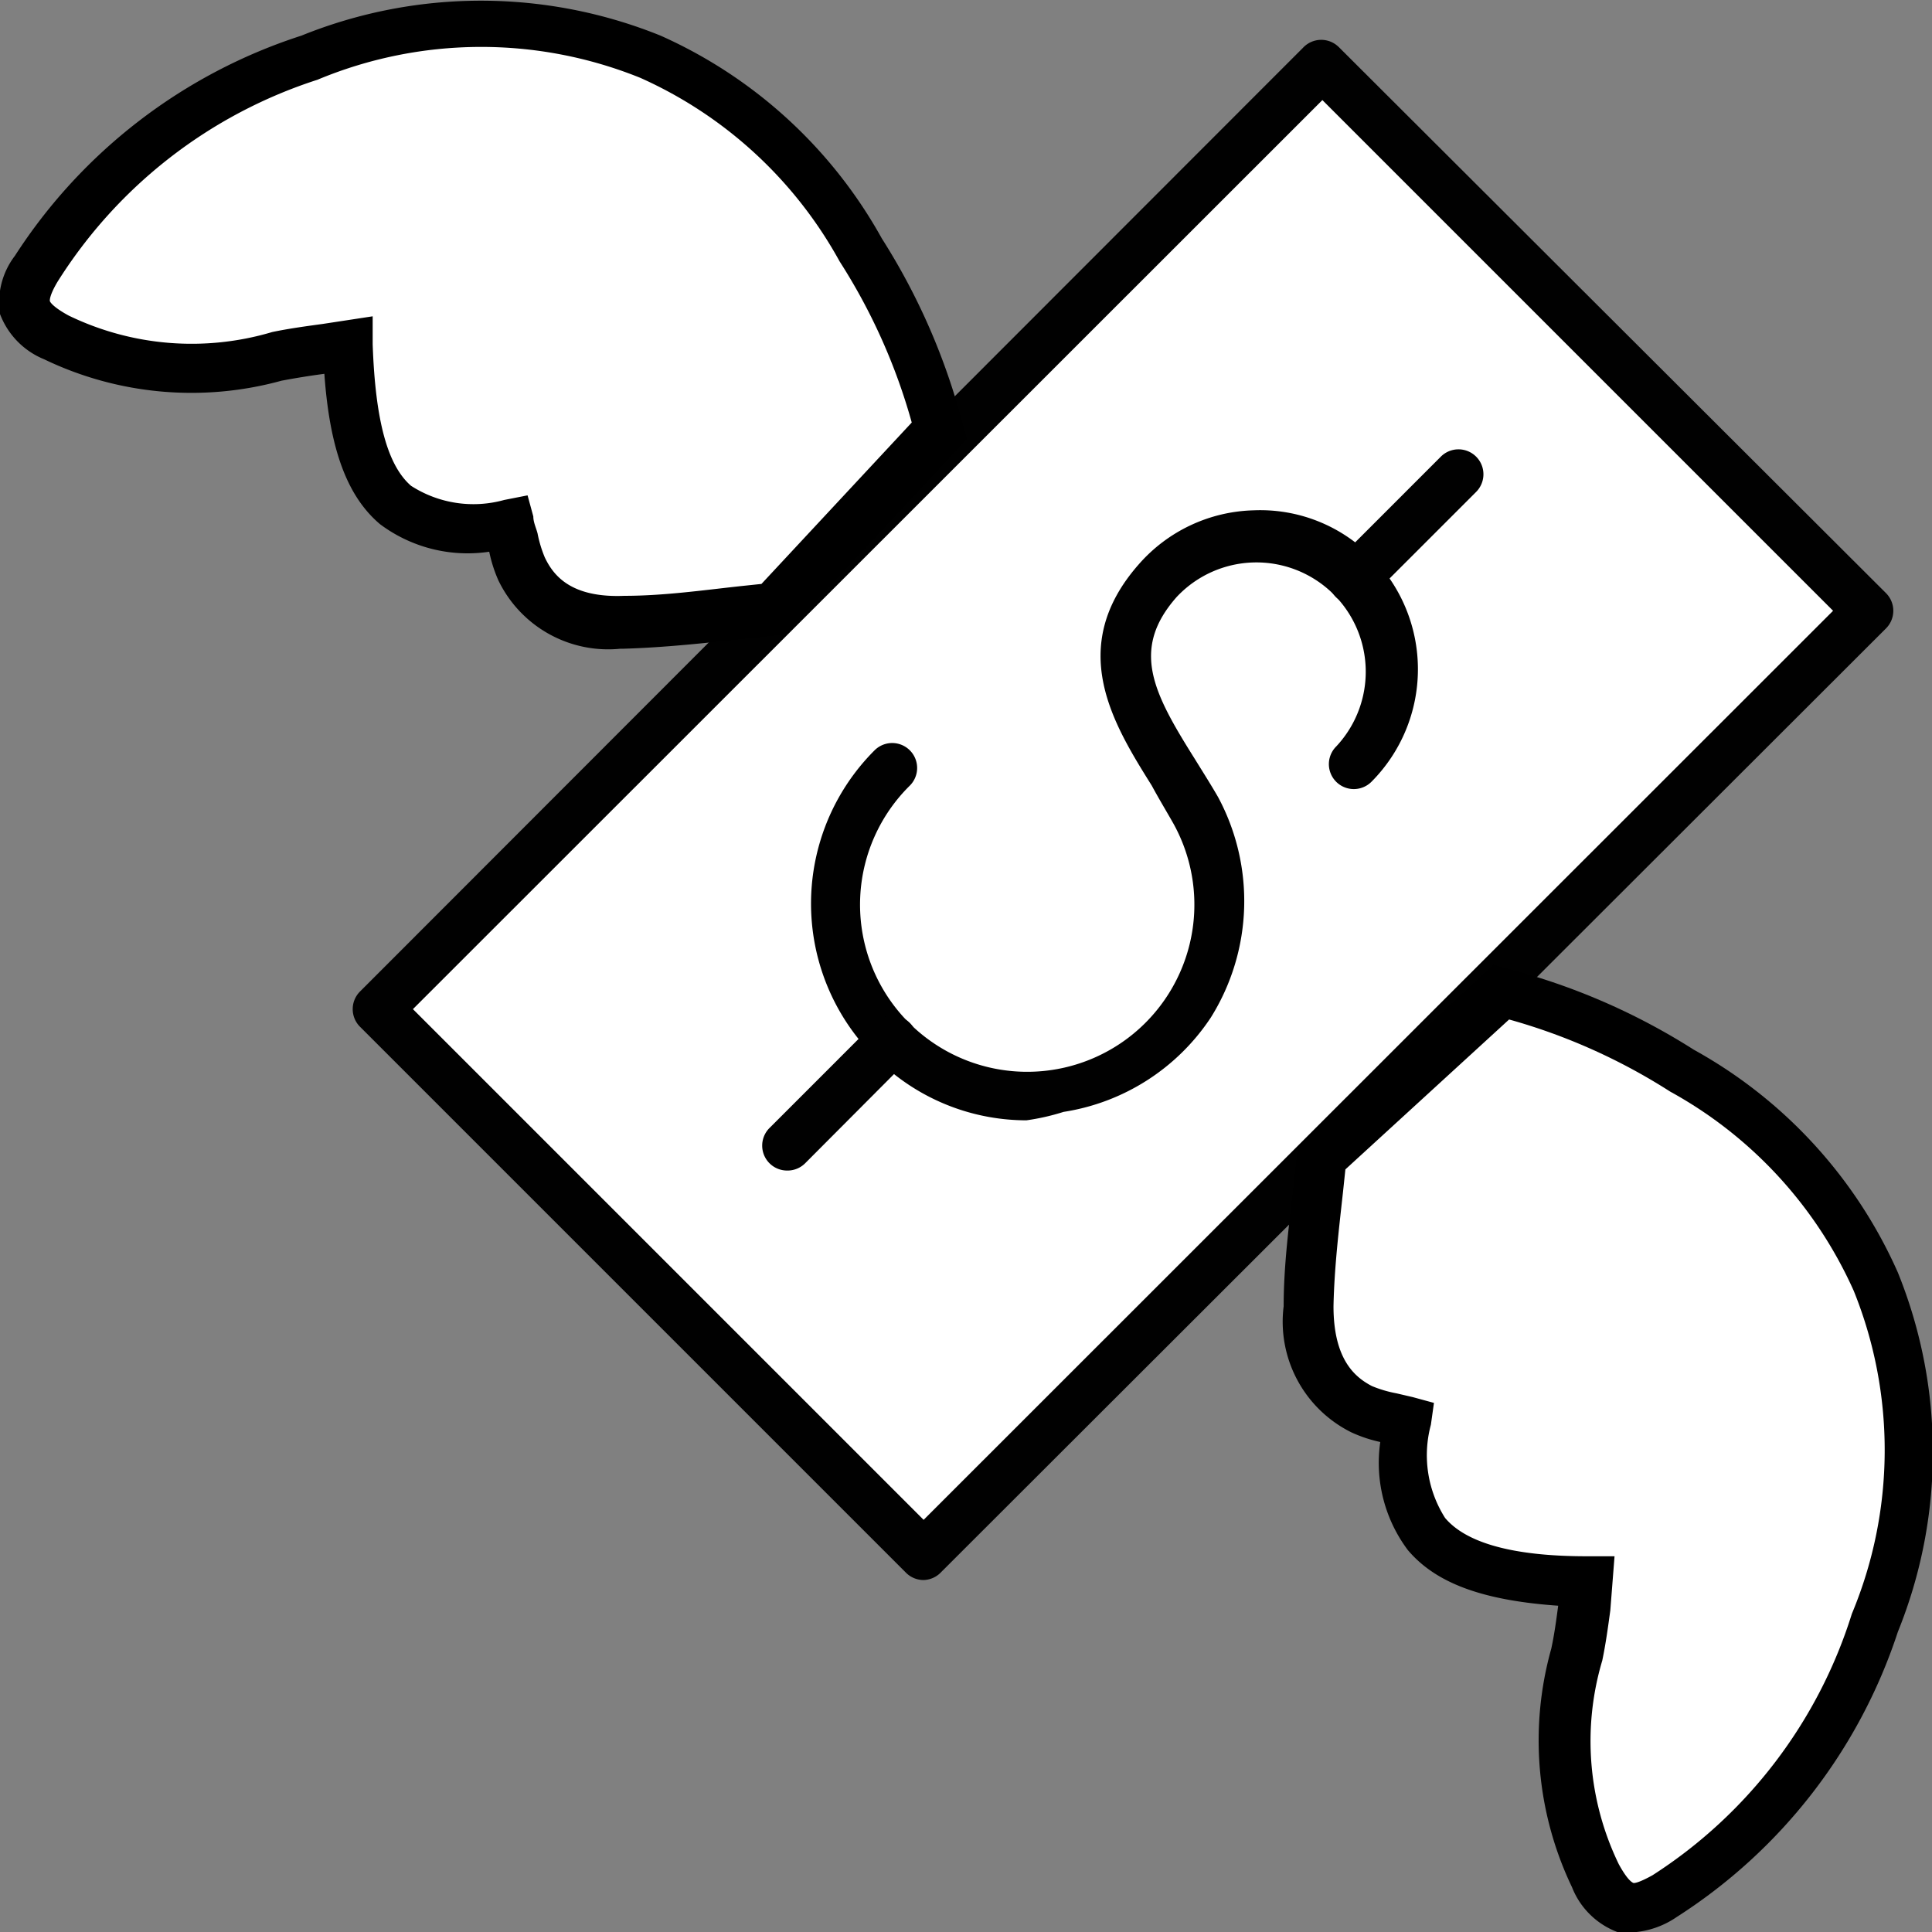 <svg xmlns="http://www.w3.org/2000/svg" viewBox="0 0 50.39 50.4"><rect x="0" y="0" width="50.39" height="50.4" fill="#808080" stroke="none"/><defs><style>.cls-1{fill:#fff;}.cls-2{fill:#010101;}</style></defs><title>Asset 4</title><g id="Layer_2" data-name="Layer 2"><g id="Layer_1-2" data-name="Layer 1"><rect class="cls-1" x="11.87" y="11.06" width="34.84" height="20.14" transform="translate(-6.36 26.9) rotate(-45)"/><path class="cls-2" d="M24.09,41.21a.65.65,0,0,1-.46-.19L9.39,26.78a.65.65,0,0,1,0-.92L34,1.23a.65.65,0,0,1,.92,0L49.19,15.47a.65.65,0,0,1,0,.92L24.55,41A.65.65,0,0,1,24.09,41.21ZM10.77,26.32,24.09,39.64,47.81,15.93,34.49,2.61Z"/><path class="cls-1" d="M23.28,20.06a5,5,0,0,0,.43,7.46,5,5,0,0,0,7.48-6.27c-1.08-1.94-2.91-3.8-1-6a3.5,3.5,0,1,1,5.11,4.79"/><path class="cls-2" d="M26.77,29.22A5.56,5.56,0,0,1,23.3,28a5.65,5.65,0,0,1-.49-8.43.65.65,0,0,1,.92.92,4.36,4.36,0,1,0,6.88,1c-.18-.32-.37-.63-.57-1-1-1.6-2.25-3.6-.34-5.77a4.12,4.12,0,0,1,3-1.41,4.07,4.07,0,0,1,3.07,1.21,4.16,4.16,0,0,1,0,5.87.65.65,0,1,1-.92-.92,2.85,2.85,0,1,0-4.16-3.9c-1.21,1.37-.61,2.5.47,4.22.21.34.42.67.61,1a5.73,5.73,0,0,1-.19,5.75,5.64,5.64,0,0,1-3.84,2.46A5.9,5.9,0,0,1,26.77,29.22Z"/><path class="cls-2" d="M35.3,15.76a.65.65,0,0,1-.46-1.11l2.74-2.74a.65.65,0,1,1,.92.92l-2.74,2.74A.65.65,0,0,1,35.3,15.76Z"/><path class="cls-2" d="M20.53,30.53a.65.65,0,0,1-.46-1.11l2.74-2.74a.65.65,0,0,1,.92.92L21,30.34A.65.65,0,0,1,20.53,30.53Z"/><path class="cls-1" d="M20.21,15.92c-1.3.14-2.61.31-3.91.34a2.63,2.63,0,0,1-2.68-1.4,7.19,7.19,0,0,1-.33-1.18c-3,.41-4.06-.79-4.19-4.68-.63.1-1.25.17-1.86.29a8.13,8.13,0,0,1-5.75-.5C.59,8.32.42,7.86.94,7A13.35,13.35,0,0,1,8.09,1.54a11.82,11.82,0,0,1,8.9,0,11.75,11.75,0,0,1,5.5,5.06,16.31,16.31,0,0,1,2.05,4.72Z"/><path d="M16.18,16.92A3.18,3.18,0,0,1,13,15.14a3.64,3.64,0,0,1-.24-.75,3.81,3.81,0,0,1-2.85-.72c-.85-.72-1.31-1.94-1.45-3.92-.38.05-.75.11-1.12.18a8.86,8.86,0,0,1-6.19-.56A2.06,2.06,0,0,1,0,8.19,2,2,0,0,1,.39,6.67,14,14,0,0,1,7.86.93a12.49,12.49,0,0,1,9.37,0A12.35,12.35,0,0,1,23,6.22a17,17,0,0,1,2.12,4.88l.1.35-4.75,5.1-1.05.11c-1,.11-2.1.23-3.16.26Zm-2.42-4,.15.55c0,.15.07.29.11.44a3.16,3.16,0,0,0,.19.63c.22.46.67,1.06,2.08,1,1,0,2-.14,3-.25l.57-.06,3.92-4.21a15.45,15.45,0,0,0-1.88-4.2,11.1,11.1,0,0,0-5.2-4.79,11.08,11.08,0,0,0-8.42.05A12.55,12.55,0,0,0,1.5,7.35c-.22.37-.2.49-.2.5s.05.14.49.38a7.36,7.36,0,0,0,5.31.43c.43-.09.87-.15,1.31-.21l1.31-.2,0,.73c.07,2,.39,3.16,1,3.69a3,3,0,0,0,2.43.37Z"/><path class="cls-1" d="M34.47,30.18c-.14,1.3-.31,2.61-.34,3.91a2.63,2.63,0,0,0,1.4,2.68,7.19,7.19,0,0,0,1.18.33c-.41,3,.79,4.06,4.68,4.19-.1.63-.17,1.25-.29,1.86a8.13,8.13,0,0,0,.5,5.75c.48.89.94,1.06,1.79.54a13.35,13.35,0,0,0,5.47-7.15,11.82,11.82,0,0,0,0-8.9,11.75,11.75,0,0,0-5.06-5.5,16.31,16.31,0,0,0-4.72-2.05Z"/><path d="M42.57,50.4a1.38,1.38,0,0,1-.36,0A2.05,2.05,0,0,1,41,49.22,8.86,8.86,0,0,1,40.46,43c.08-.37.13-.74.18-1.12-2-.14-3.2-.6-3.92-1.45A3.79,3.79,0,0,1,36,37.61a3.62,3.62,0,0,1-.75-.25,3.22,3.22,0,0,1-1.77-3.29c0-1.06.14-2.13.26-3.16l.11-1,5.1-4.75.35.1a17,17,0,0,1,4.88,2.12,12.35,12.35,0,0,1,5.32,5.81,12.48,12.48,0,0,1,0,9.37A14,14,0,0,1,43.73,50,2.29,2.29,0,0,1,42.57,50.4Zm-7.48-19.9-.06.57c-.11,1-.23,2-.25,3,0,1.41.58,1.86,1,2.08a3.14,3.14,0,0,0,.64.19l.43.1.55.15-.08.57a3.05,3.05,0,0,0,.37,2.43c.53.63,1.71,1,3.69,1l.73,0L42,42c-.06.44-.12.88-.21,1.31a7.36,7.36,0,0,0,.43,5.31c.24.44.36.48.38.49s.14,0,.5-.2a12.55,12.55,0,0,0,5.2-6.82,11.08,11.08,0,0,0,.05-8.42,11.1,11.1,0,0,0-4.79-5.2,15.5,15.5,0,0,0-4.2-1.88Z"/></g></g></svg>